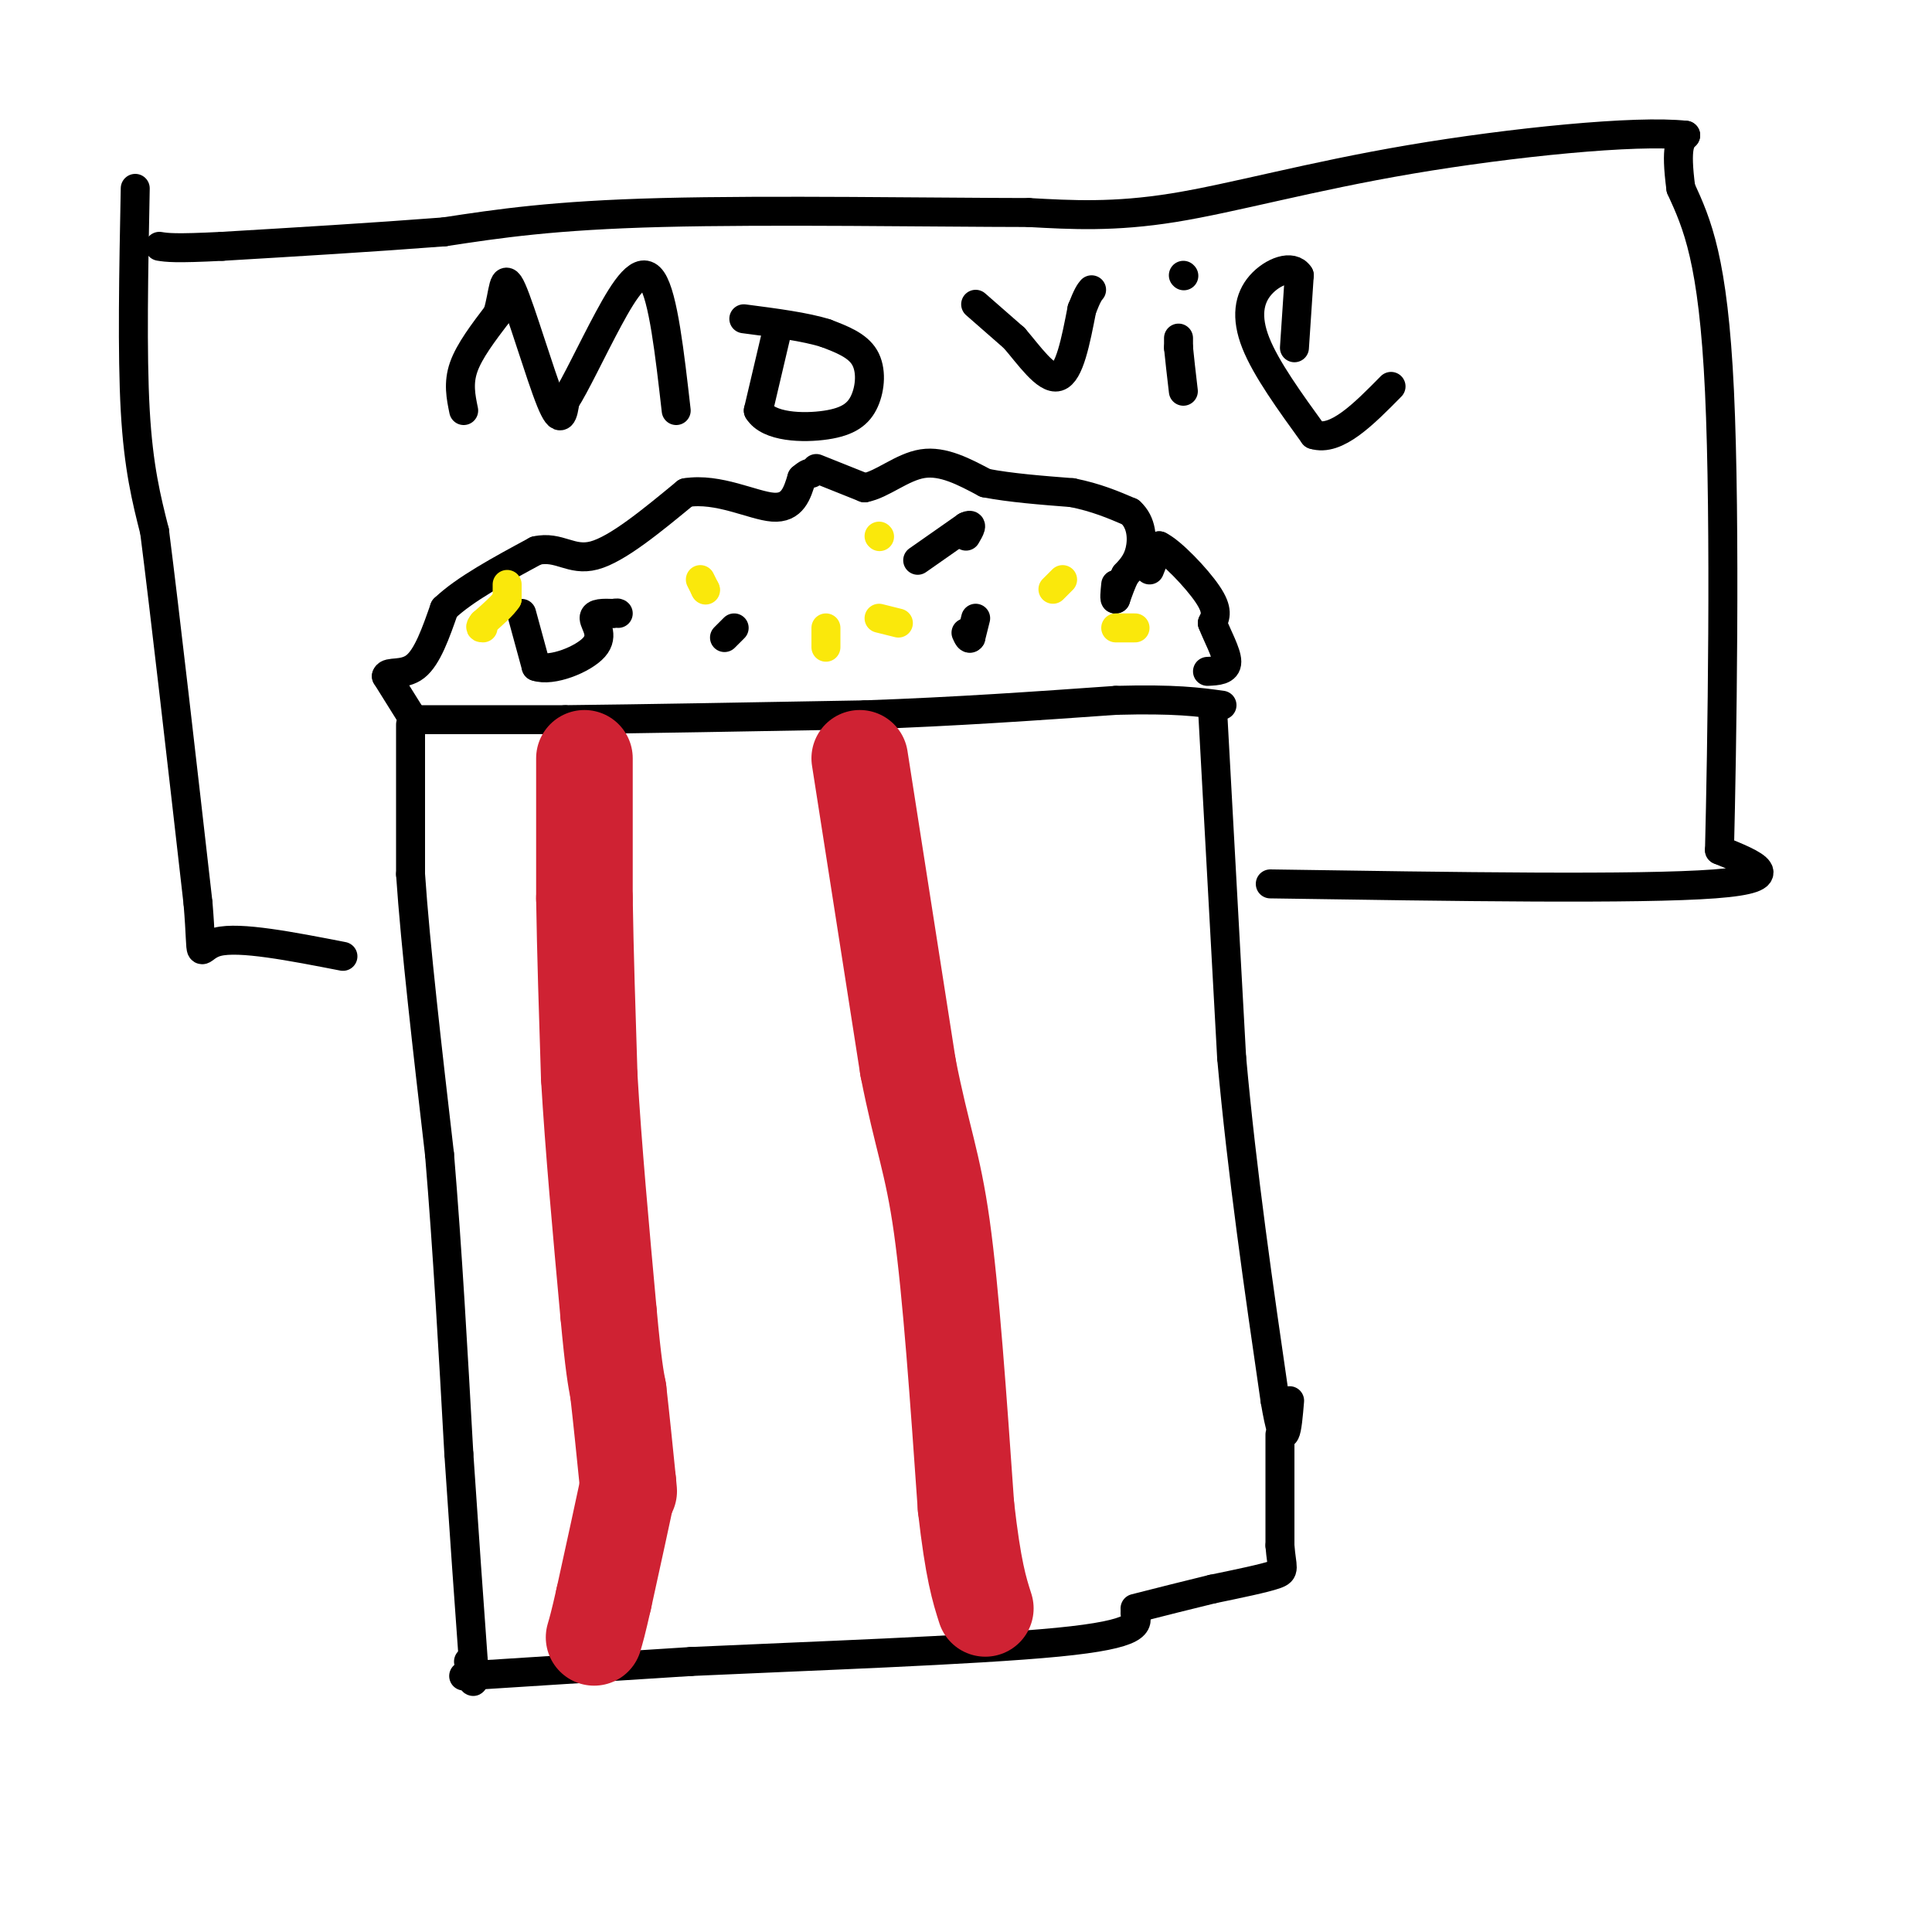 <svg viewBox='0 0 400 400' version='1.1' xmlns='http://www.w3.org/2000/svg' xmlns:xlink='http://www.w3.org/1999/xlink'><g fill='none' stroke='#000000' stroke-width='6' stroke-linecap='round' stroke-linejoin='round'><path d='M85,150c0.000,0.000 0.000,31.000 0,31'/><path d='M85,181c1.000,14.833 3.500,36.417 6,58'/><path d='M91,239c1.667,20.000 2.833,41.000 4,62'/><path d='M95,301c1.167,17.500 2.083,30.250 3,43'/><path d='M98,344c0.333,7.167 -0.333,3.583 -1,0'/><path d='M87,149c0.000,0.000 30.000,0.000 30,0'/><path d='M117,149c15.333,-0.167 38.667,-0.583 62,-1'/><path d='M179,148c19.000,-0.667 35.500,-1.833 52,-3'/><path d='M231,145c12.333,-0.333 17.167,0.333 22,1'/><path d='M96,347c0.000,0.000 47.000,-3.000 47,-3'/><path d='M143,344c23.489,-1.089 58.711,-2.311 76,-4c17.289,-1.689 16.644,-3.844 16,-6'/><path d='M251,146c0.000,0.000 4.000,73.000 4,73'/><path d='M255,219c2.167,24.000 5.583,47.500 9,71'/><path d='M264,290c2.000,11.833 2.500,5.917 3,0'/><path d='M265,297c0.000,0.000 0.000,23.000 0,23'/><path d='M265,320c0.356,4.778 1.244,5.222 -1,6c-2.244,0.778 -7.622,1.889 -13,3'/><path d='M251,329c-4.833,1.167 -10.417,2.583 -16,4'/></g>
<g fill='none' stroke='#cf2233' stroke-width='20' stroke-linecap='round' stroke-linejoin='round'><path d='M121,157c0.000,0.000 0.000,29.000 0,29'/><path d='M121,186c0.167,11.000 0.583,24.000 1,37'/><path d='M122,223c0.833,14.333 2.417,31.667 4,49'/><path d='M126,272c1.000,10.833 1.500,13.417 2,16'/><path d='M128,288c0.667,5.833 1.333,12.417 2,19'/><path d='M130,307c0.333,3.333 0.167,2.167 0,1'/><path d='M130,308c-0.833,4.000 -2.917,13.500 -5,23'/><path d='M125,331c-1.167,5.167 -1.583,6.583 -2,8'/><path d='M178,157c0.000,0.000 10.000,64.000 10,64'/><path d='M188,221c2.889,14.711 5.111,19.489 7,33c1.889,13.511 3.444,35.756 5,58'/><path d='M200,312c1.500,13.167 2.750,17.083 4,21'/></g>
<g fill='none' stroke='#000000' stroke-width='6' stroke-linecap='round' stroke-linejoin='round'><path d='M85,148c0.000,0.000 -5.000,-8.000 -5,-8'/><path d='M80,140c0.289,-1.156 3.511,-0.044 6,-2c2.489,-1.956 4.244,-6.978 6,-12'/><path d='M92,126c4.167,-4.000 11.583,-8.000 19,-12'/><path d='M111,114c4.778,-1.067 7.222,2.267 12,1c4.778,-1.267 11.889,-7.133 19,-13'/><path d='M142,102c6.689,-1.089 13.911,2.689 18,3c4.089,0.311 5.044,-2.844 6,-6'/><path d='M166,99c1.333,-1.167 1.667,-1.083 2,-1'/><path d='M169,97c0.000,0.000 10.000,4.000 10,4'/><path d='M179,101c3.644,-0.667 7.756,-4.333 12,-5c4.244,-0.667 8.622,1.667 13,4'/><path d='M204,100c5.167,1.000 11.583,1.500 18,2'/><path d='M222,102c5.000,1.000 8.500,2.500 12,4'/><path d='M234,106c2.444,2.178 2.556,5.622 2,8c-0.556,2.378 -1.778,3.689 -3,5'/><path d='M233,119c-0.833,1.667 -1.417,3.333 -2,5'/><path d='M231,124c-0.333,0.333 -0.167,-1.333 0,-3'/><path d='M238,118c0.000,0.000 2.000,-5.000 2,-5'/><path d='M240,113c2.489,1.178 7.711,6.622 10,10c2.289,3.378 1.644,4.689 1,6'/><path d='M251,129c1.000,2.622 3.000,6.178 3,8c0.000,1.822 -2.000,1.911 -4,2'/><path d='M108,127c0.000,0.000 3.000,11.000 3,11'/><path d='M111,138c3.226,1.143 9.792,-1.500 12,-4c2.208,-2.500 0.060,-4.857 0,-6c-0.060,-1.143 1.970,-1.071 4,-1'/><path d='M127,127c0.833,-0.167 0.917,-0.083 1,0'/><path d='M150,132c0.000,0.000 2.000,-2.000 2,-2'/><path d='M190,116c0.000,0.000 10.000,-7.000 10,-7'/><path d='M200,109c1.667,-0.833 0.833,0.583 0,2'/><path d='M202,128c0.000,0.000 -1.000,4.000 -1,4'/><path d='M201,132c-0.333,0.500 -0.667,-0.250 -1,-1'/></g>
<g fill='none' stroke='#fae80b' stroke-width='6' stroke-linecap='round' stroke-linejoin='round'><path d='M105,121c0.000,0.000 0.000,3.000 0,3'/><path d='M105,124c-0.833,1.333 -2.917,3.167 -5,5'/><path d='M100,129c-0.833,1.000 -0.417,1.000 0,1'/><path d='M145,120c0.000,0.000 1.000,2.000 1,2'/><path d='M146,122c0.167,0.333 0.083,0.167 0,0'/><path d='M171,130c0.000,0.000 0.000,4.000 0,4'/><path d='M182,128c0.000,0.000 4.000,1.000 4,1'/><path d='M182,111c0.000,0.000 0.100,0.100 0.1,0.1'/><path d='M220,120c0.000,0.000 -2.000,2.000 -2,2'/><path d='M235,130c0.000,0.000 -4.000,0.000 -4,0'/></g>
<g fill='none' stroke='#000000' stroke-width='6' stroke-linecap='round' stroke-linejoin='round'><path d='M28,39c-0.333,17.083 -0.667,34.167 0,46c0.667,11.833 2.333,18.417 4,25'/><path d='M32,110c2.167,17.000 5.583,47.000 9,77'/><path d='M41,187c1.133,13.622 -0.533,9.178 4,8c4.533,-1.178 15.267,0.911 26,3'/><path d='M263,183c38.250,0.583 76.500,1.167 92,0c15.500,-1.167 8.250,-4.083 1,-7'/><path d='M356,176c0.511,-20.333 1.289,-67.667 0,-95c-1.289,-27.333 -4.644,-34.667 -8,-42'/><path d='M348,39c-1.167,-8.833 -0.083,-9.917 1,-11'/><path d='M349,28c-10.179,-1.155 -36.125,1.458 -57,5c-20.875,3.542 -36.679,8.012 -49,10c-12.321,1.988 -21.161,1.494 -30,1'/><path d='M213,44c-19.556,-0.022 -53.444,-0.578 -76,0c-22.556,0.578 -33.778,2.289 -45,4'/><path d='M92,48c-15.167,1.167 -30.583,2.083 -46,3'/><path d='M46,51c-9.833,0.500 -11.417,0.250 -13,0'/><path d='M96,85c-0.583,-2.833 -1.167,-5.667 0,-9c1.167,-3.333 4.083,-7.167 7,-11'/><path d='M103,65c1.321,-4.202 1.125,-9.208 3,-5c1.875,4.208 5.821,17.631 8,23c2.179,5.369 2.589,2.685 3,0'/><path d='M117,83c2.024,-3.048 5.583,-10.667 9,-17c3.417,-6.333 6.690,-11.381 9,-8c2.310,3.381 3.655,15.190 5,27'/><path d='M161,68c0.000,0.000 -4.000,17.000 -4,17'/><path d='M157,85c2.093,3.485 9.324,3.697 14,3c4.676,-0.697 6.797,-2.303 8,-5c1.203,-2.697 1.486,-6.485 0,-9c-1.486,-2.515 -4.743,-3.758 -8,-5'/><path d='M171,69c-4.167,-1.333 -10.583,-2.167 -17,-3'/><path d='M202,63c0.000,0.000 8.000,7.000 8,7'/><path d='M210,70c3.022,3.489 6.578,8.711 9,8c2.422,-0.711 3.711,-7.356 5,-14'/><path d='M224,64c1.167,-3.000 1.583,-3.500 2,-4'/><path d='M244,70c0.000,0.000 0.000,2.000 0,2'/><path d='M244,72c0.167,1.833 0.583,5.417 1,9'/><path d='M245,57c0.000,0.000 0.100,0.100 0.1,0.1'/><path d='M268,72c0.000,0.000 1.000,-15.000 1,-15'/><path d='M269,57c-1.452,-2.357 -5.583,-0.750 -8,2c-2.417,2.750 -3.119,6.643 -1,12c2.119,5.357 7.060,12.179 12,19'/><path d='M272,90c4.667,1.500 10.333,-4.250 16,-10'/></g>
</svg>